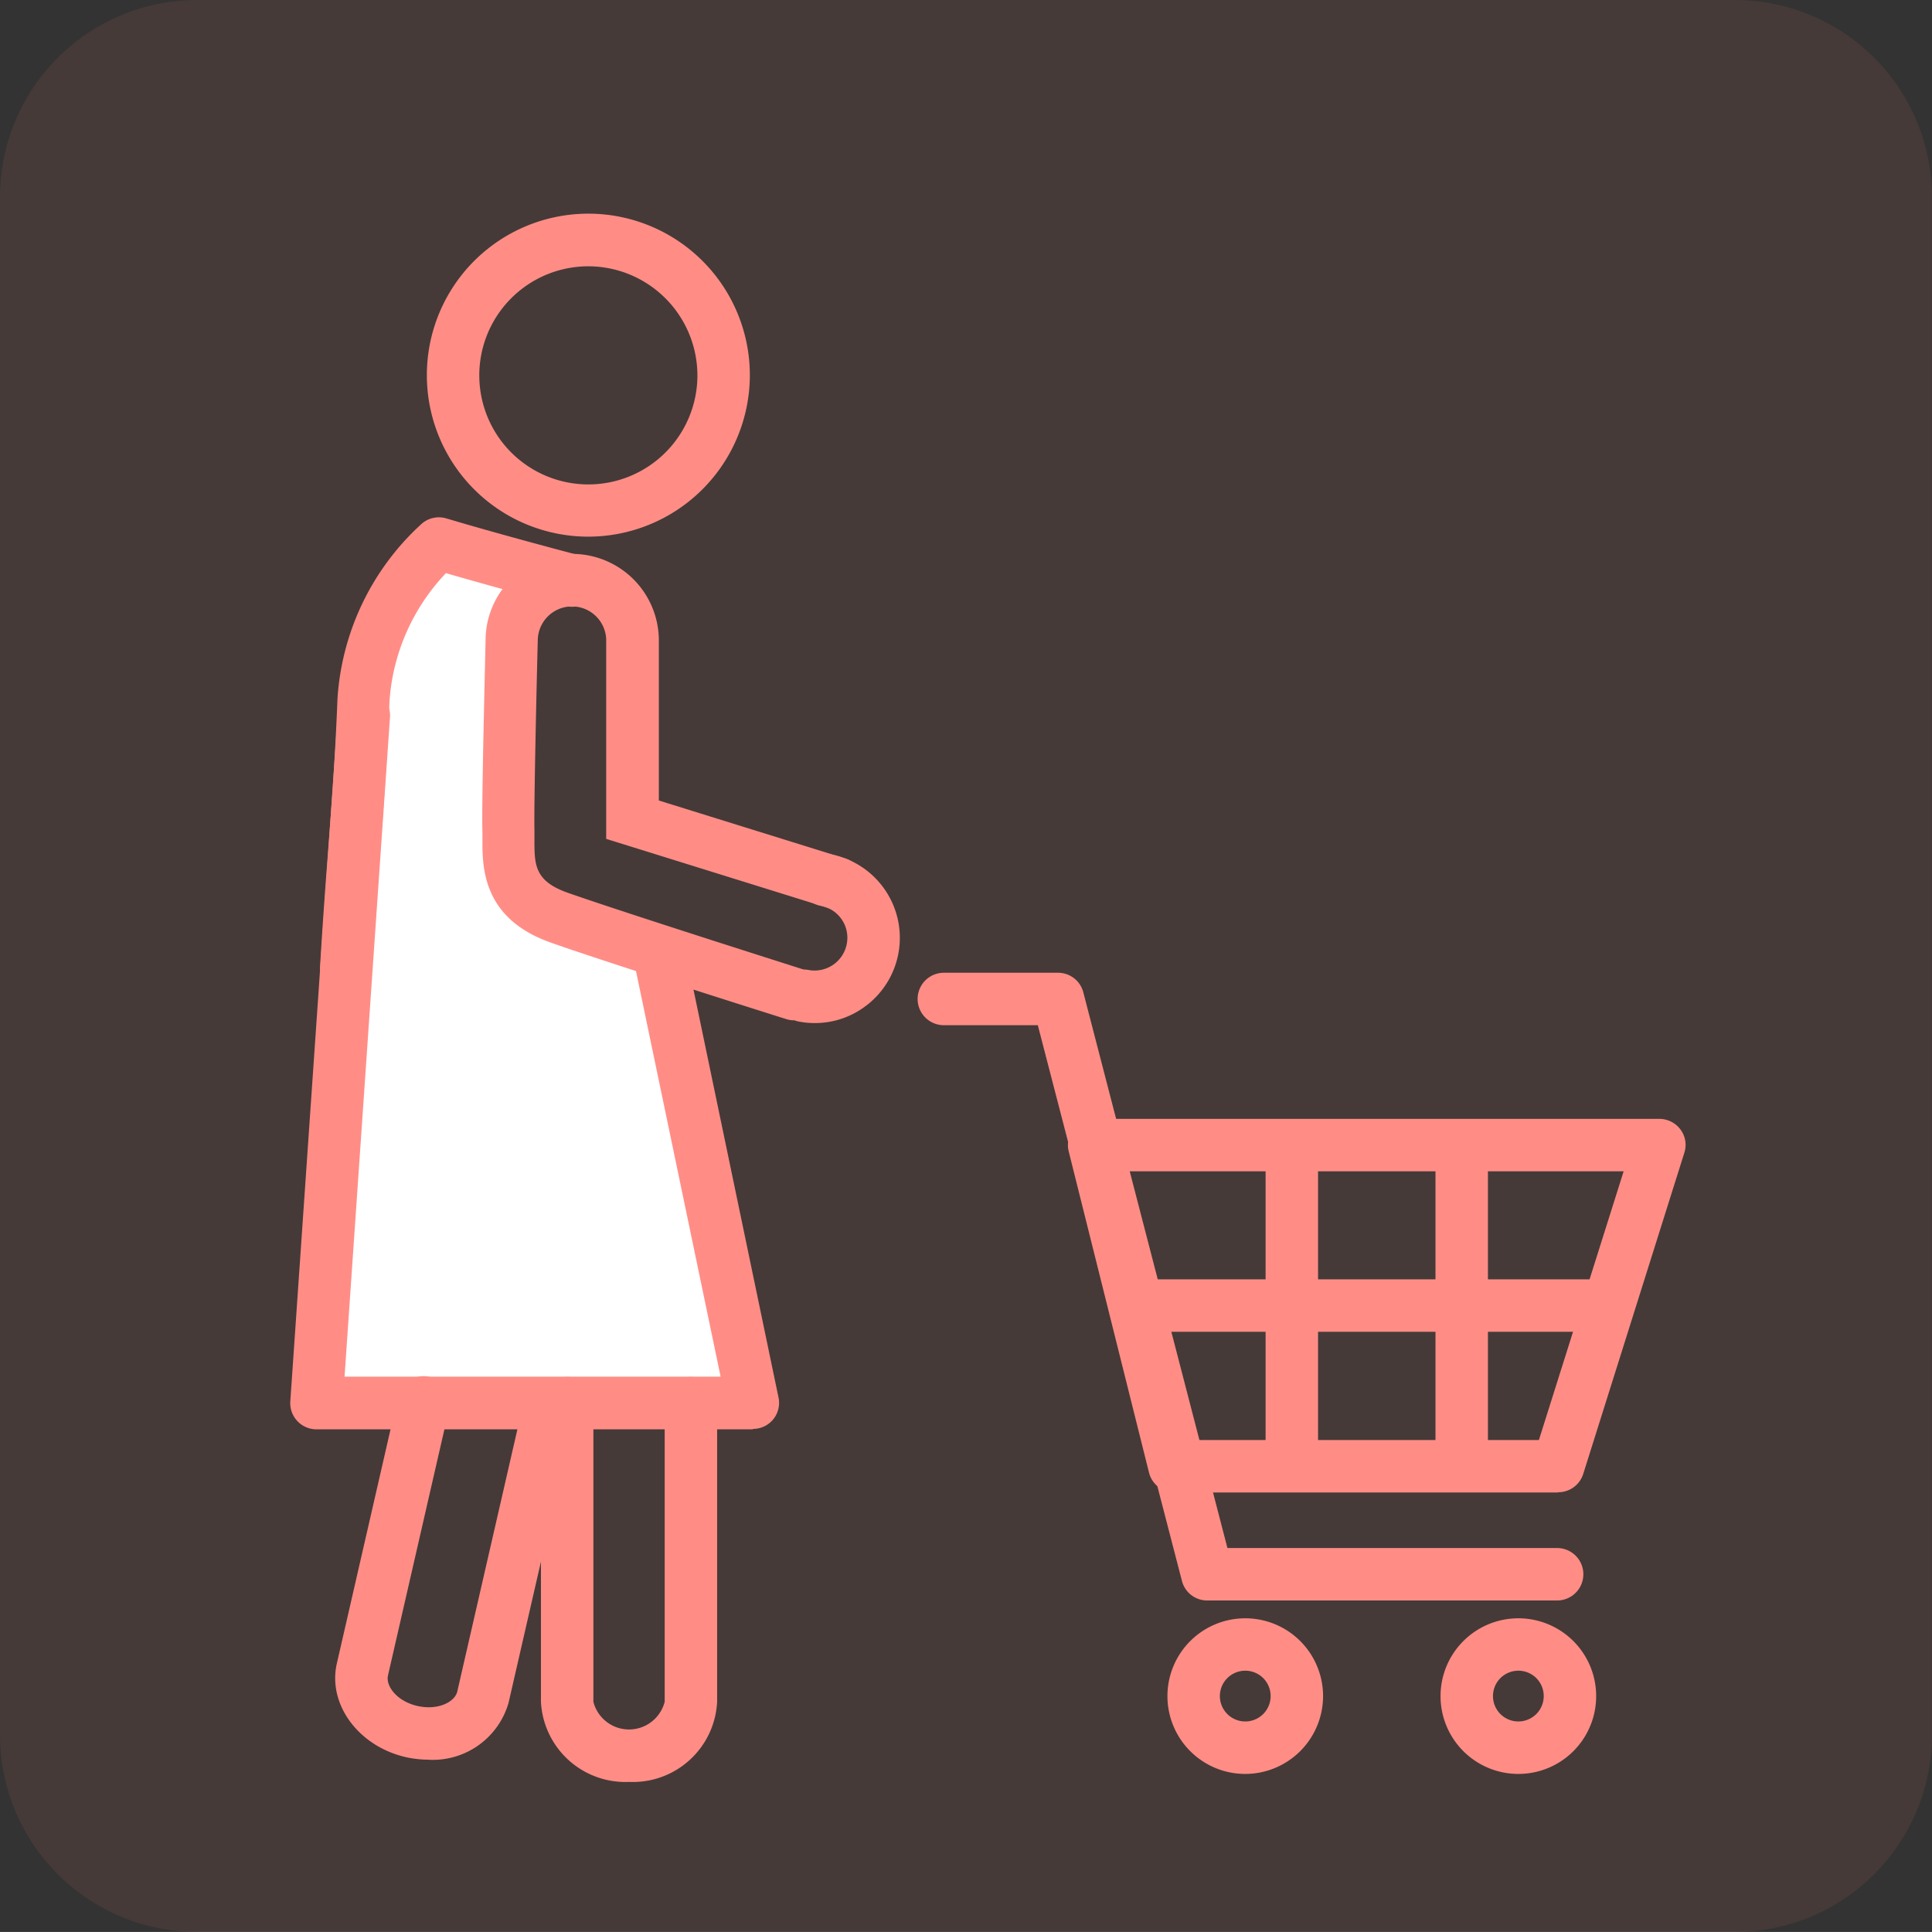 <svg xmlns="http://www.w3.org/2000/svg" xmlns:xlink="http://www.w3.org/1999/xlink" width="117.91" height="117.907" viewBox="0 0 117.91 117.907"><rect x="0" y="0" width="117.91" height="117.907" fill="#333333" stroke="none"/><defs><clipPath id="a"><rect width="117.91" height="117.907" transform="translate(1184.15 214.281)" fill="none"/></clipPath></defs><g transform="translate(-10345.15 -10262.124)"><g transform="translate(9161 10047.843)" opacity="0.1"><g clip-path="url(#a)"><path d="M1290.057,332.188H1196.15a12.035,12.035,0,0,1-12-12V226.281a12.035,12.035,0,0,1,12-12h93.907a12.035,12.035,0,0,1,12,12v93.907a12.035,12.035,0,0,1-12,12" fill="#eb7869"/></g></g><path d="M1279.195,311.958h-21.364a1.588,1.588,0,0,1-1.549-1.2l-8.794-33.909h-5.735a1.6,1.6,0,1,1,0-3.2h6.964a1.589,1.589,0,0,1,1.549,1.2l8.794,33.909h20.122a1.6,1.6,0,0,1,0,3.2Z" transform="translate(9161 10047.843)" fill="#ff8d86"/><path d="M1276.815,322.544a4.749,4.749,0,1,1,4.749-4.749,4.747,4.747,0,0,1-4.749,4.749m0-6.3a1.549,1.549,0,1,0,1.549,1.549,1.546,1.546,0,0,0-1.549-1.549" transform="translate(9161 10047.843)" fill="#ff8d86"/><path d="M1260.148,322.544a4.749,4.749,0,1,1,4.749-4.749,4.756,4.756,0,0,1-4.749,4.749m0-6.3a1.549,1.549,0,1,0,1.549,1.549,1.546,1.546,0,0,0-1.549-1.549" transform="translate(9161 10047.843)" fill="#ff8d86"/><path d="M1279.234,305.366h-23.412a1.6,1.6,0,0,1-1.549-1.216l-4.9-19.6a1.6,1.6,0,0,1,1.562-1.984h34.485a1.613,1.613,0,0,1,1.293.653,1.566,1.566,0,0,1,.23,1.421l-6.17,19.6a1.6,1.6,0,0,1-1.523,1.113Zm-22.158-3.2h20.993l5.172-16.4h-30.248l4.1,16.4Z" transform="translate(9161 10047.843)" fill="#ff8d86"/><path d="M1273.358,304.943a1.6,1.6,0,0,1-1.6-1.6V284.6a1.6,1.6,0,1,1,3.2,0v18.74a1.6,1.6,0,0,1-1.6,1.6" transform="translate(9161 10047.843)" fill="#ff8d86"/><path d="M1262.99,304.943a1.6,1.6,0,0,1-1.6-1.6V284.6a1.6,1.6,0,1,1,3.2,0v18.74a1.6,1.6,0,0,1-1.6,1.6" transform="translate(9161 10047.843)" fill="#ff8d86"/><path d="M1281.845,295.56h-28.2a1.6,1.6,0,0,1,0-3.2h28.2a1.6,1.6,0,0,1,0,3.2" transform="translate(9161 10047.843)" fill="#ff8d86"/><path d="M1204.645,298.415l1.574-35.291s-.921-6.132,1.908-10.906,3.674-4.775,3.674-4.775,1.292,3.93,8.269,2.829l-4.506,1.933-.384,12.788.23,4.941,8.948,2.521,1.959,12.775,3.776,14.67H1207.18l-2.535-1.5Z" transform="translate(9161 10047.843)" fill="#fff"/><path d="M1205.285,274.939h-.1a1.592,1.592,0,0,1-1.5-1.69c.179-2.969.346-5.171.5-7.181.218-2.867.41-5.338.563-9.165a15.792,15.792,0,0,1,5.159-10.676,1.6,1.6,0,0,1,1.485-.307c3.469,1.037,8.026,2.227,8.064,2.24a1.6,1.6,0,1,1-.819,3.1c-.038,0-3.9-1.024-7.271-2a12.574,12.574,0,0,0-3.443,7.783c-.166,3.878-.358,6.374-.576,9.267-.154,2.01-.32,4.186-.5,7.143a1.6,1.6,0,0,1-1.6,1.5Z" transform="translate(9161 10047.843)" fill="#ff8d86"/><path d="M1230.093,301.513h-26.638a1.6,1.6,0,0,1-1.587-1.715l2.9-42.038a1.6,1.6,0,0,1,3.188.218l-2.778,40.322h22.952l-5.326-25.524a1.6,1.6,0,0,1,3.137-.653l5.721,27.444a1.588,1.588,0,0,1-1.561,1.92Z" transform="translate(9161 10047.843)" fill="#ff8d86"/><path d="M1210.3,321.674a6.488,6.488,0,0,1-1.382-.154c-2.893-.665-4.775-3.225-4.212-5.709l3.738-16.3a1.6,1.6,0,1,1,3.123.717l-3.737,16.3c-.154.653.55,1.587,1.8,1.869s2.292-.243,2.432-.9l3.738-16.3a1.6,1.6,0,0,1,3.124.717l-3.738,16.295a4.813,4.813,0,0,1-4.89,3.469Z" transform="translate(9161 10047.843)" fill="#ff8d86"/><path d="M1222.54,323.031a5.158,5.158,0,0,1-5.376-4.89V299.913a1.6,1.6,0,0,1,3.2,0v18.228a2.246,2.246,0,0,0,4.352,0V299.913a1.6,1.6,0,0,1,3.2,0v18.228a5.15,5.15,0,0,1-5.376,4.89" transform="translate(9161 10047.843)" fill="#ff8d86"/><path d="M1220.057,247.033a9.856,9.856,0,1,1,9.856-9.856,9.869,9.869,0,0,1-9.856,9.856m0-16.5a6.656,6.656,0,1,0,6.656,6.656,6.668,6.668,0,0,0-6.656-6.656" transform="translate(9161 10047.843)" fill="#ff8d86"/><path d="M1233.882,276.718a5.005,5.005,0,0,1-.973-.09,1.6,1.6,0,0,1,.589-3.149,2,2,0,0,0,2.33-1.587,1.98,1.98,0,0,0-1.587-2.329,1.6,1.6,0,1,1,.588-3.149,5.194,5.194,0,0,1,1.972,9.395,5.109,5.109,0,0,1-2.919.909" transform="translate(9161 10047.843)" fill="#ff8d86"/><path d="M1232.615,276.552a1.667,1.667,0,0,1-.486-.077c-.448-.141-10.92-3.443-14.377-4.672-4.147-1.472-4.159-4.57-4.159-6.234v-.5c-.065-1.626.192-11.393.192-11.815a5.288,5.288,0,0,1,10.574.038v9.844l11.276,3.507a1.6,1.6,0,1,1-.959,3.047l-13.53-4.212v-12.2a2.089,2.089,0,0,0-4.173,0c-.077,2.842-.244,10.382-.206,11.649v.614c0,1.511,0,2.509,2.035,3.226,3.406,1.2,14.158,4.608,14.274,4.647a1.6,1.6,0,0,1-.474,3.123Z" transform="translate(9161 10047.843)" fill="#ff8d86"/></g></svg>